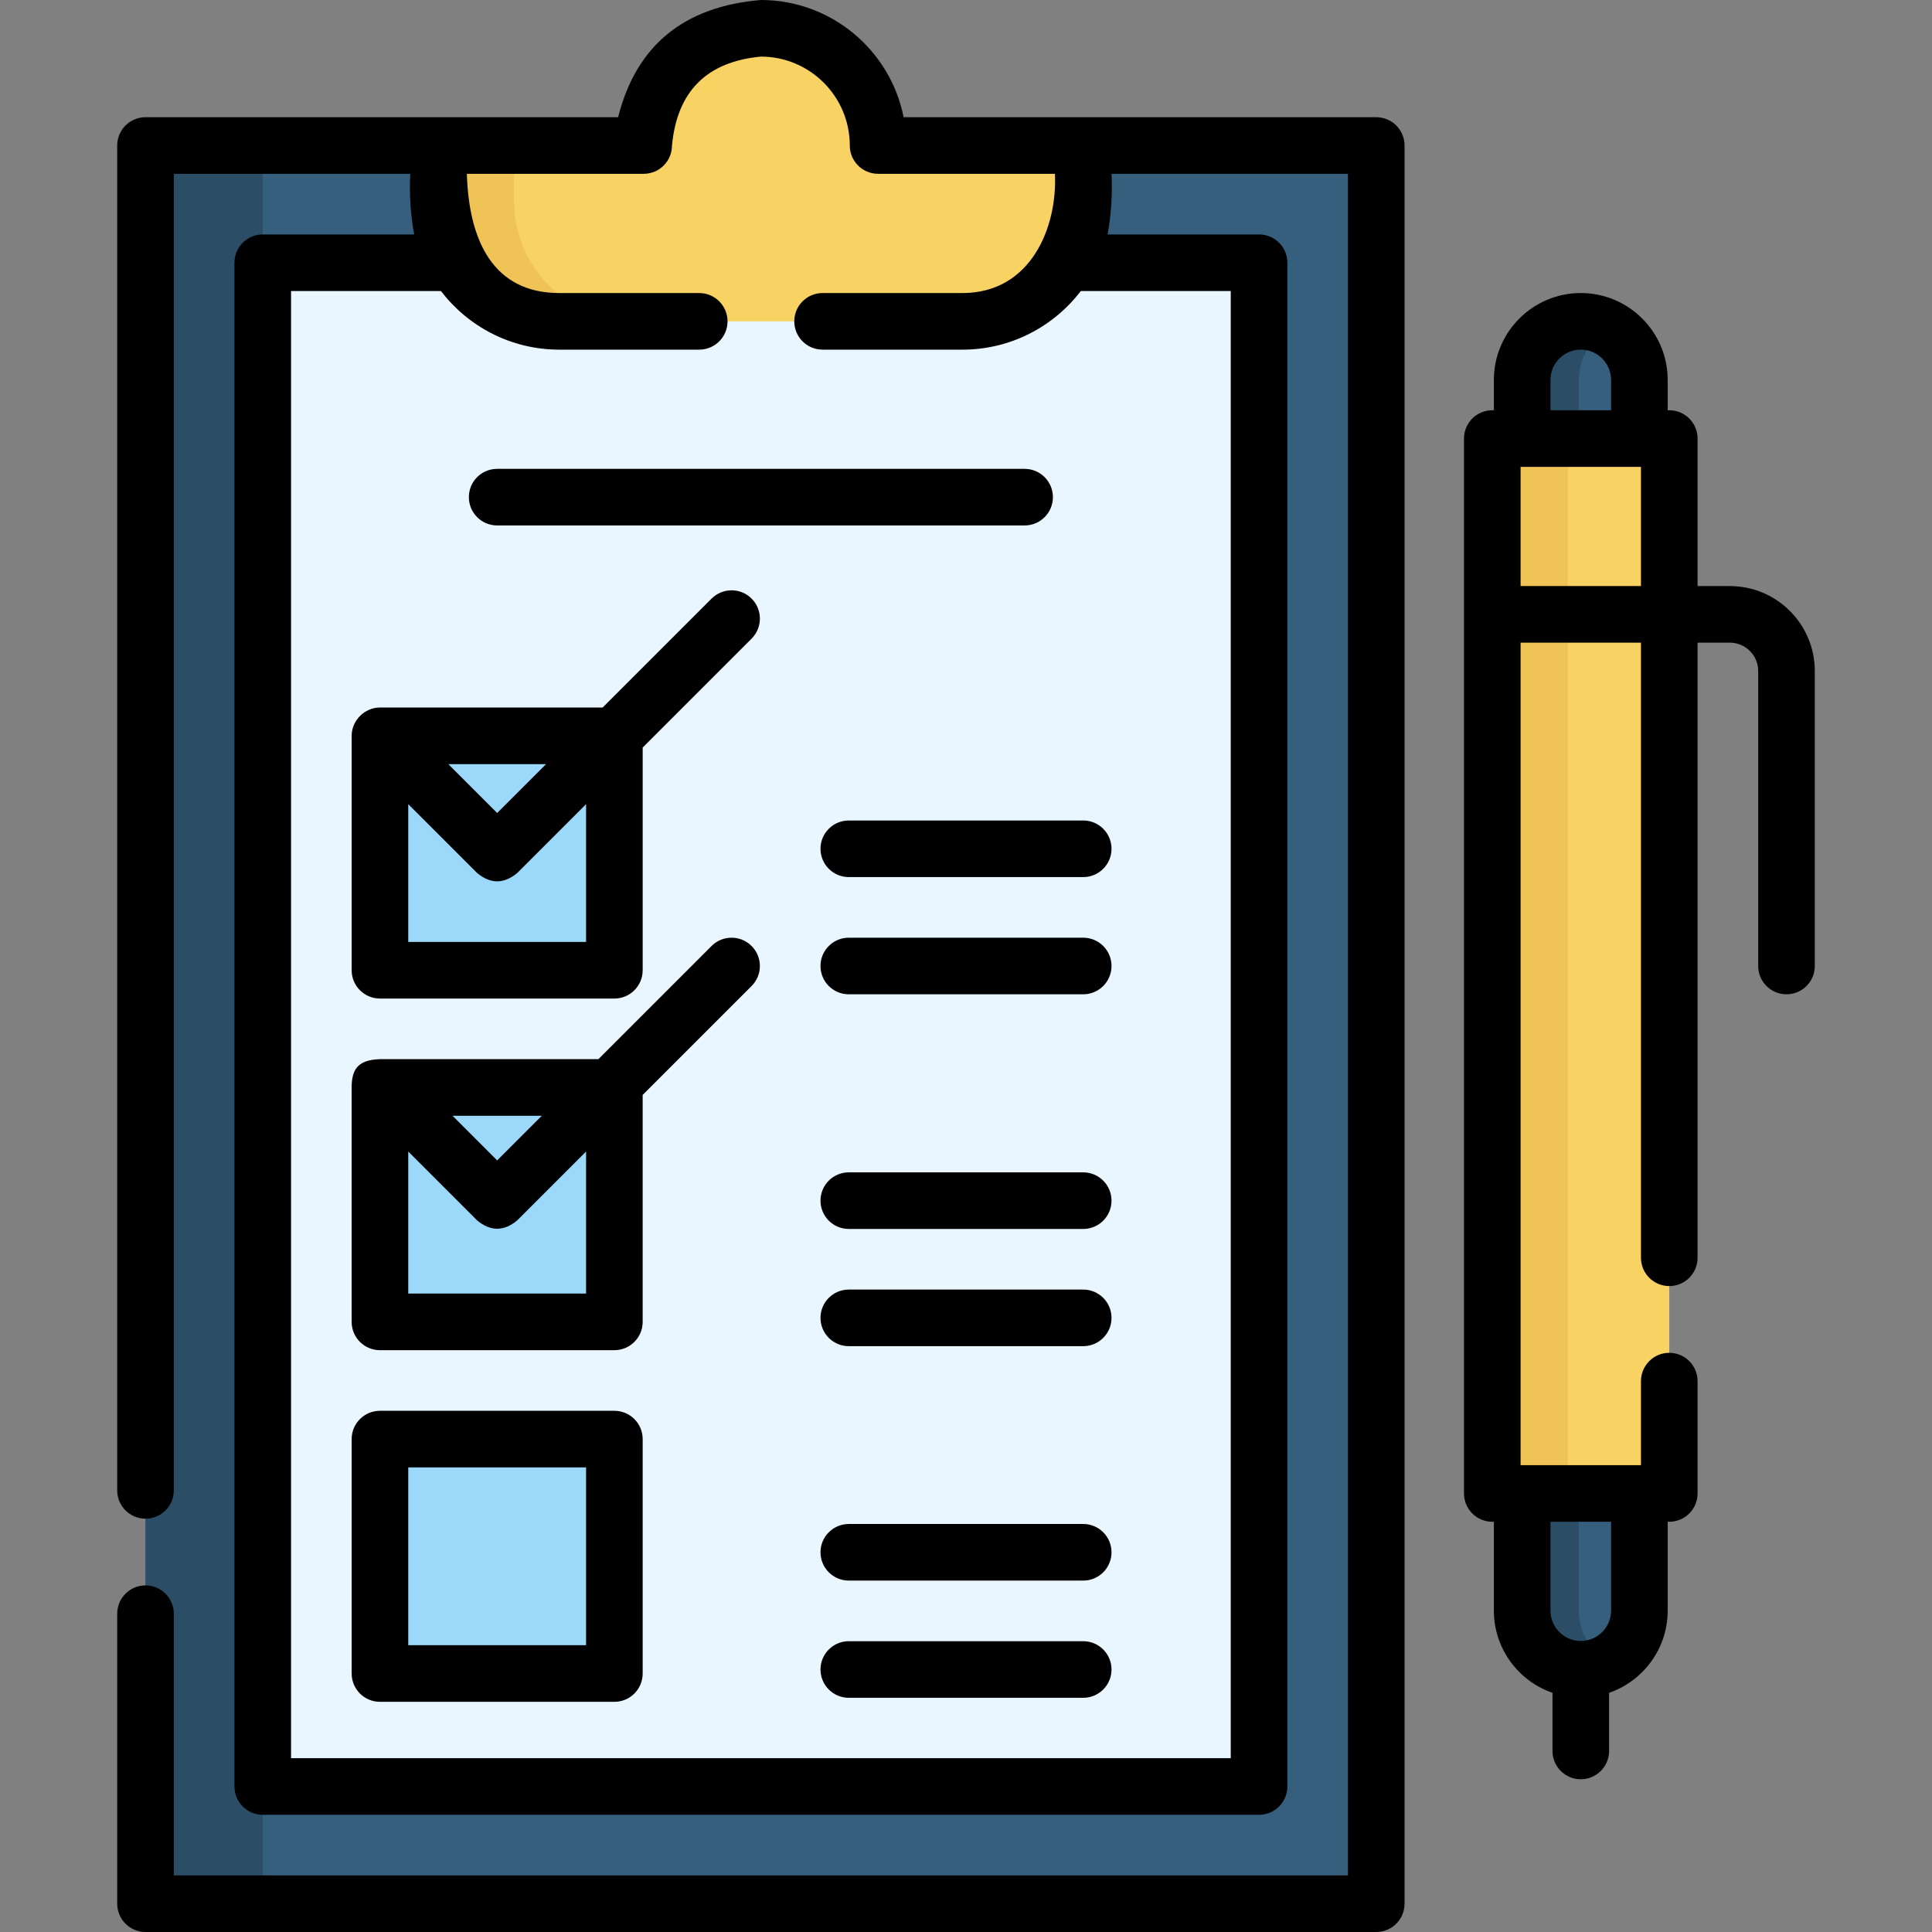 <svg id="Capa_1" enable-background="new 0 0 512 512" height="512" viewBox="0 0 512 512" width="512" xmlns="http://www.w3.org/2000/svg">
    <rect x="0" y="0" width="512" height="512" fill="#808080" stroke="none"/>
    <g>
        <path d="m418.922 442.374c-8.578 0-15.531-6.954-15.531-15.531v-31.063h31.062v31.062c0 8.578-6.953 15.532-15.531 15.532z" fill="#365e7d" />
        <path d="m418.391 426.842v-31.062h-15v31.062c0 8.578 6.953 15.531 15.531 15.531 2.72 0 5.277-.699 7.5-1.928-4.788-2.645-8.031-7.745-8.031-13.603z" fill="#2b4d66" />
        <path d="m434.453 116.22h-31.062v-15.531c0-8.578 6.953-15.531 15.531-15.531 8.578 0 15.531 6.954 15.531 15.531z" fill="#365e7d" />
        <path d="m426.422 87.086c-2.223-1.229-4.78-1.928-7.5-1.928-8.578 0-15.531 6.953-15.531 15.531v15.531h15v-15.531c0-5.858 3.243-10.958 8.031-13.603z" fill="#2b4d66" />
        <path d="m395.469 116.22h46.907v279.56h-46.907z" fill="#f9d264" />
        <path d="m395.472 116.22h20v279.56h-20z" fill="#efc356" />
        <path d="m38.566 38.564h326.154v465.934h-326.154z" fill="#365e7d" />
        <path d="m38.562 38.56h31.07v465.94h-31.07z" fill="#2b4d66" />
        <path d="m69.628 69.63h264.03v403.81h-264.03z" fill="#eaf6ff" />
        <path d="m232.706 38.564c0-17.155-13.907-31.062-31.062-31.062-17.155 0-31.062 13.907-31.062 31.062h-54.359v14.593c0 17.673 14.327 32 32 32h106.842c17.673 0 32-14.327 32-32v-14.593z" fill="#f9d264" />
        <path d="m168.222 85.16h-20c-17.67 0-32-14.33-32-32v-14.6h20v14.6c0 17.67 14.33 32 32 32z" fill="#efc356" />
        <g fill="#9bd8f9">
            <path d="m100.691 195h62.125v62.125h-62.125z" />
            <path d="m100.691 288.187h62.125v62.125h-62.125z" />
            <path d="m100.691 381.374h62.125v62.125h-62.125z" />
        </g>
        <g>
            <path d="m364.722 31.06h-125.252c-3.5-17.685-19.131-31.06-37.828-31.06-20.438 1.717-33.049 12.071-37.835 31.06h-125.245c-4.142 0-7.5 3.358-7.5 7.5v356.41c0 4.142 3.358 7.5 7.5 7.5s7.5-3.358 7.5-7.5v-348.91h62.66c-.273 5.392.074 10.749 1.04 16.07h-40.13c-4.142 0-7.5 3.358-7.5 7.5v403.81c0 4.142 3.358 7.5 7.5 7.5h264.03c4.142 0 7.5-3.358 7.5-7.5v-403.81c0-4.142-3.358-7.5-7.5-7.5h-40.14c.966-5.321 1.312-10.677 1.04-16.07h62.66v450.94h-311.16v-69.35c0-4.142-3.358-7.5-7.5-7.5s-7.5 3.358-7.5 7.5v76.85c0 4.142 3.358 7.5 7.5 7.5h326.16c4.142 0 7.5-3.358 7.5-7.5v-465.94c0-4.142-3.357-7.5-7.5-7.5zm-109.66 46.6h-37.07c-4.142 0-7.5 3.358-7.5 7.5s3.358 7.5 7.5 7.5h37.07c12.772 0 24.141-6.098 31.366-15.53h39.734v388.81h-249.03v-388.81h39.724c7.225 9.432 18.594 15.53 31.366 15.53h37.08c4.142 0 7.5-3.358 7.5-7.5s-3.358-7.5-7.5-7.5h-37.08c-17.383 0-23.969-13.66-24.5-31.6h46.86c4.142 0 7.5-3.358 7.5-7.5 1.351-14.355 9.205-22.209 23.56-23.56 12.991 0 23.56 10.569 23.56 23.56 0 4.142 3.358 7.5 7.5 7.5h46.86c.697 13.94-6.226 31.598-24.5 31.6z" />
            <path d="m458.438 155.313h-8.565v-39.093c0-4.142-3.358-7.5-7.5-7.5h-.419v-8.032c0-12.699-10.332-23.031-23.031-23.031s-23.031 10.332-23.031 23.031v8.032h-.419c-4.142 0-7.5 3.358-7.5 7.5v279.56c0 4.142 3.358 7.5 7.5 7.5h.419v23.563c0 10.074 6.504 18.652 15.531 21.771v15.41c0 4.142 3.358 7.5 7.5 7.5s7.5-3.358 7.5-7.5v-15.41c9.027-3.119 15.531-11.697 15.531-21.771v-23.563h.419c4.142 0 7.5-3.358 7.5-7.5v-29.77c0-4.142-3.358-7.5-7.5-7.5s-7.5 3.358-7.5 7.5v22.27h-31.9v-217.967h31.9v163.007c0 4.142 3.358 7.5 7.5 7.5s7.5-3.358 7.5-7.5v-163.007h8.565c4.136 0 7.5 3.364 7.5 7.5v78.187c0 4.142 3.358 7.5 7.5 7.5s7.5-3.358 7.5-7.5v-78.187c0-12.406-10.094-22.5-22.5-22.5zm-47.547-54.625c0-4.428 3.603-8.031 8.031-8.031s8.031 3.603 8.031 8.031v8.031h-16.062zm16.062 326.154c0 4.428-3.603 8.031-8.031 8.031-4.428 0-8.031-3.603-8.031-8.031v-23.562h16.062zm-23.981-271.529v-31.593h31.9v31.593z" />
            <path d="m162.816 373.874h-62.125c-4.142 0-7.5 3.358-7.5 7.5v62.125c0 4.142 3.358 7.5 7.5 7.5h62.125c4.142 0 7.5-3.358 7.5-7.5v-62.125c0-4.143-3.358-7.5-7.5-7.5zm-7.5 62.124h-47.125v-47.125h47.125z" />
            <path d="m188.574 158.635-28.865 28.865h-59.018c-4.069 0-7.501 3.433-7.5 7.503v62.122c0 4.142 3.358 7.5 7.5 7.5h62.125c4.142 0 7.5-3.358 7.5-7.5v-59.018l28.865-28.865c2.929-2.929 2.929-7.678 0-10.606-2.928-2.93-7.677-2.93-10.607-.001zm-43.865 43.865-12.956 12.956-12.955-12.956zm10.607 47.125h-47.125v-36.518l18.259 18.259c3.535 2.929 7.071 2.929 10.606 0l18.259-18.259v36.518z" />
            <path d="m188.574 250.697-29.99 29.99h-57.894c-5.564.188-7.5 2.384-7.5 7.5v62.125c0 4.142 3.358 7.5 7.5 7.5h62.125c4.142 0 7.5-3.358 7.5-7.5v-60.143l28.865-28.865c2.929-2.929 2.929-7.678 0-10.606-2.928-2.93-7.677-2.93-10.606-.001zm-44.989 44.99-11.832 11.832-11.831-11.832zm11.731 47.124h-47.125v-37.642l18.259 18.259c3.535 2.929 7.071 2.929 10.606 0l18.259-18.259v37.642z" />
            <path d="m217.44 224.938c0 4.142 3.358 7.5 7.5 7.5h62.124c4.142 0 7.5-3.358 7.5-7.5s-3.358-7.5-7.5-7.5h-62.124c-4.142 0-7.5 3.358-7.5 7.5z" />
            <path d="m287.064 248.5h-62.124c-4.142 0-7.5 3.358-7.5 7.5s3.358 7.5 7.5 7.5h62.124c4.142 0 7.5-3.358 7.5-7.5s-3.358-7.5-7.5-7.5z" />
            <path d="m287.064 310.685h-62.124c-4.142 0-7.5 3.358-7.5 7.5s3.358 7.5 7.5 7.5h62.124c4.142 0 7.5-3.358 7.5-7.5s-3.358-7.5-7.5-7.5z" />
            <path d="m287.064 341.748h-62.124c-4.142 0-7.5 3.358-7.5 7.5s3.358 7.5 7.5 7.5h62.124c4.142 0 7.5-3.358 7.5-7.5s-3.358-7.5-7.5-7.5z" />
            <path d="m287.064 403.872h-62.124c-4.142 0-7.5 3.358-7.5 7.5s3.358 7.5 7.5 7.5h62.124c4.142 0 7.5-3.358 7.5-7.5s-3.358-7.5-7.5-7.5z" />
            <path d="m287.064 434.934h-62.124c-4.142 0-7.5 3.358-7.5 7.5s3.358 7.5 7.5 7.5h62.124c4.142 0 7.5-3.358 7.5-7.5s-3.358-7.5-7.5-7.5z" />
            <path d="m124.253 131.751c0 4.142 3.358 7.5 7.5 7.5h139.78c4.142 0 7.5-3.358 7.5-7.5s-3.358-7.5-7.5-7.5h-139.78c-4.142 0-7.5 3.358-7.5 7.5z" />
        </g>
    </g>
</svg>
